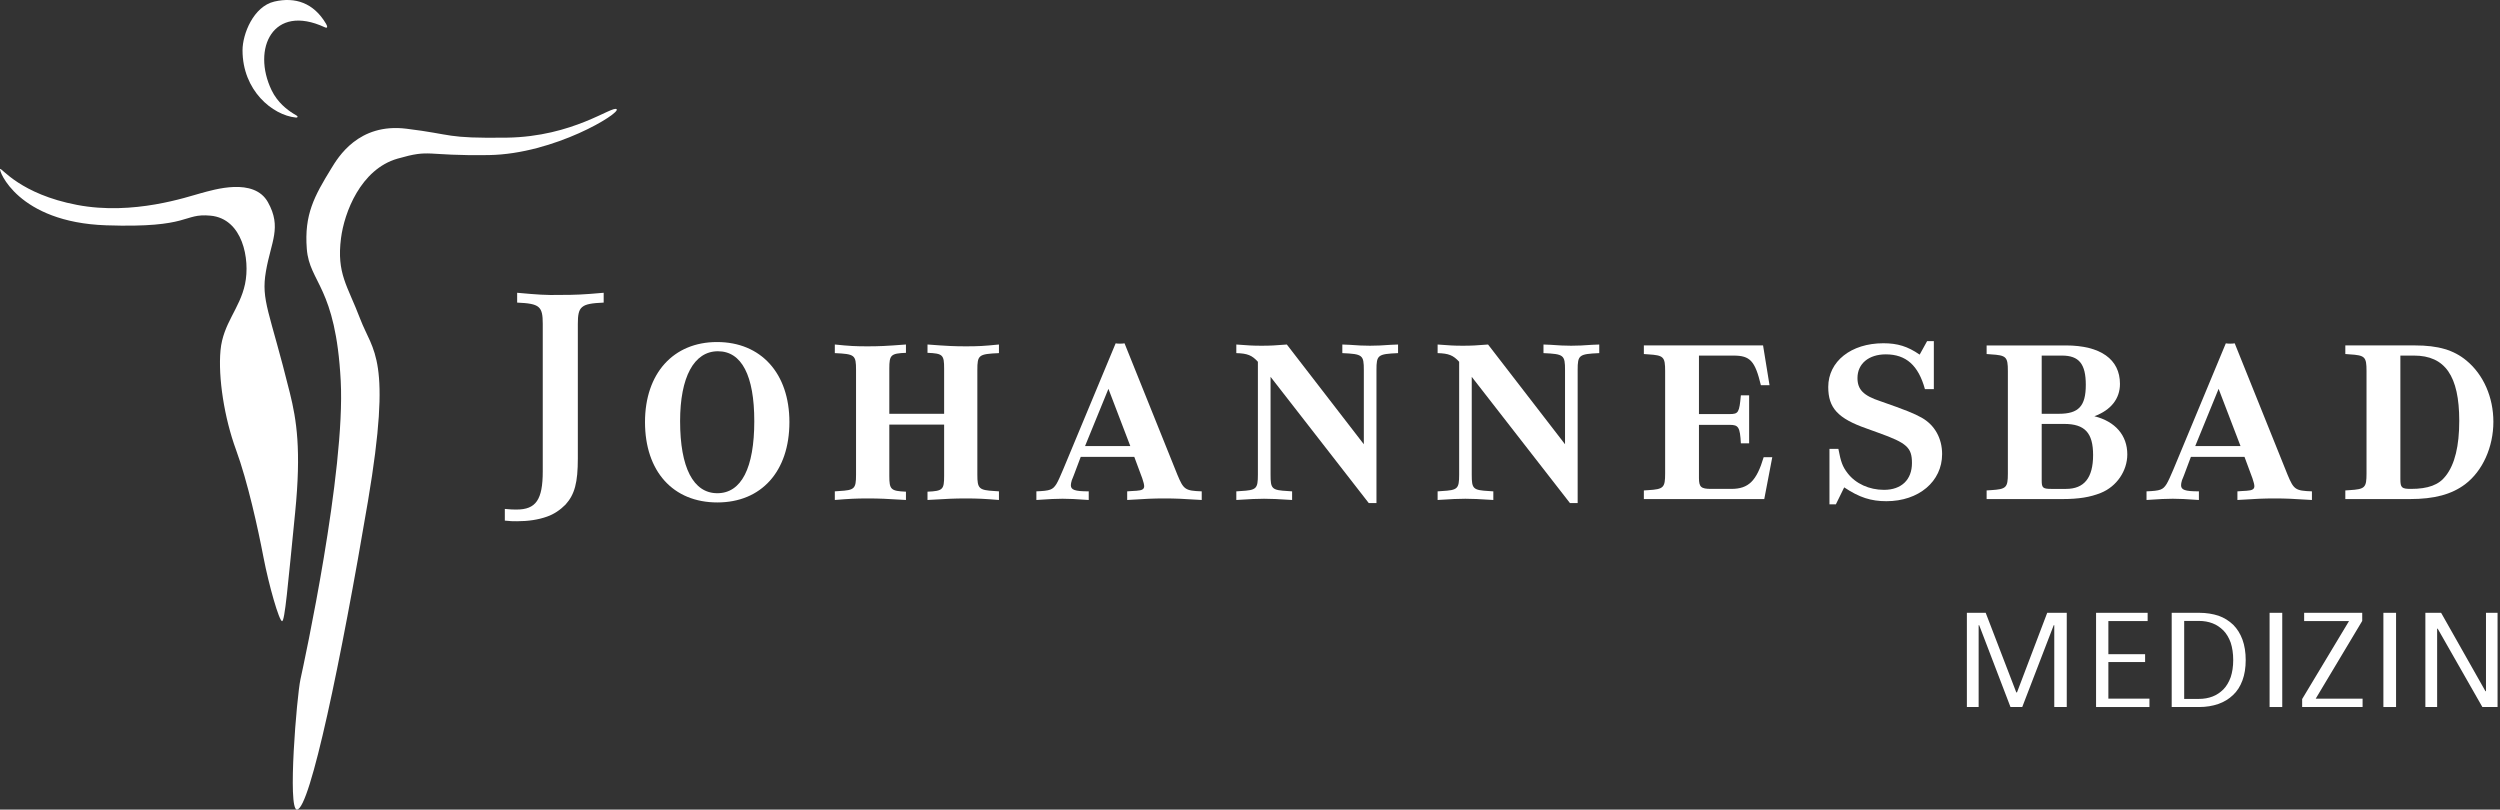 <?xml version="1.0" encoding="UTF-8" standalone="no"?>
<svg xmlns="http://www.w3.org/2000/svg" xmlns:xlink="http://www.w3.org/1999/xlink" xmlns:serif="http://www.serif.com/" width="100%" height="100%" viewBox="0 0 1828 592" version="1.1" xml:space="preserve" style="fill-rule:evenodd;clip-rule:evenodd;stroke-linejoin:round;stroke-miterlimit:2;">
    <rect x="0" y="0" width="1828" height="592" fill="#333333" stroke="none"/>
    <g transform="matrix(23.203,0,0,23.203,206.252,122.702)">
        <path d="M0,14.286C0.086,14.286 0.178,13.21 0.412,10.861C0.609,8.883 0.456,7.945 0.247,7.1C-0.396,4.501 -0.669,4.19 -0.508,3.258C-0.348,2.328 -0.003,1.878 -0.445,1.085C-0.888,0.291 -2.156,0.692 -2.56,0.8C-2.964,0.907 -4.68,1.511 -6.462,1.169C-8.245,0.83 -8.835,-0.001 -8.886,0.035C-8.938,0.072 -8.338,1.717 -5.543,1.812C-2.853,1.903 -3.144,1.425 -2.256,1.508C-1.242,1.601 -1.003,2.879 -1.167,3.661C-1.332,4.444 -1.861,4.899 -1.94,5.753C-2.019,6.608 -1.82,7.881 -1.451,8.887C-1.083,9.892 -0.757,11.377 -0.587,12.269C-0.416,13.16 -0.091,14.287 0,14.286" style="fill:white;fill-rule:nonzero;"></path>
    </g>
    <g transform="matrix(23.203,0,0,23.203,242.314,546.079)">
        <path d="M0,-18.232C0.209,-18.573 0.853,-19.665 2.361,-19.479C3.868,-19.295 3.567,-19.171 5.526,-19.197C7.628,-19.226 8.855,-20.217 8.989,-20.093C9.123,-19.969 7.025,-18.681 4.966,-18.648C2.904,-18.617 3.163,-18.844 2.086,-18.536C0.92,-18.202 0.405,-16.832 0.303,-16.028C0.161,-14.911 0.506,-14.541 0.907,-13.487C1.309,-12.431 1.918,-12.278 1.153,-7.744C0.307,-2.738 -0.671,1.968 -1.085,1.978C-1.388,1.985 -1.09,-1.597 -0.975,-2.127C-0.859,-2.654 0.445,-8.672 0.294,-11.535C0.137,-14.52 -0.692,-14.614 -0.775,-15.692C-0.858,-16.772 -0.543,-17.347 0,-18.232" style="fill:white;fill-rule:nonzero;"></path>
    </g>
    <g transform="matrix(23.203,0,0,23.203,238.405,66.224)">
        <path d="M0,-2.104C-0.39,-2.765 -0.971,-2.957 -1.629,-2.805C-2.287,-2.652 -2.632,-1.782 -2.632,-1.27C-2.632,0.001 -1.687,0.773 -0.956,0.85C-0.923,0.853 -0.902,0.852 -0.898,0.824C-0.896,0.798 -0.959,0.769 -1.039,0.72C-1.214,0.611 -1.529,0.38 -1.717,-0.013C-2.344,-1.321 -1.674,-2.751 -0.043,-1.996C-0.026,-1.989 0.017,-1.968 0.032,-1.993C0.046,-2.019 0.011,-2.085 0,-2.104" style="fill:white;fill-rule:nonzero;"></path>
    </g>
    <g transform="matrix(8.692,0,0,8.692,369.127,214.533)">
        <path d="M0,19.114L0,18.131C0.546,18.183 0.674,18.183 0.988,18.183C2.619,18.183 3.191,17.354 3.191,14.969L3.191,2.563C3.191,1.085 2.931,0.856 1.037,0.774L1.037,-0.053C2.748,0.103 3.447,0.157 4.668,0.128C5.908,0.128 6.581,0.103 8.316,-0.053L8.316,0.774C6.402,0.856 6.142,1.085 6.142,2.563L6.142,13.883C6.142,15.904 5.882,16.911 5.105,17.767C4.668,18.208 4.145,18.572 3.549,18.778C2.826,19.038 1.971,19.167 1.037,19.167C0.674,19.167 0.467,19.167 0,19.114" style="fill:white;fill-rule:nonzero;"></path>
    </g>
    <g transform="matrix(8.692,0,0,8.692,577.217,308.844)">
        <path d="M0,-0.024C0,4.118 -2.357,6.735 -6.062,6.735C-9.791,6.735 -12.148,4.118 -12.148,-0.024C-12.148,-4.118 -9.768,-6.759 -6.088,-6.759C-2.381,-6.759 0,-4.118 0,-0.024M-2.955,-0.103C-2.955,-3.935 -4.016,-5.983 -6.012,-5.983C-8.029,-5.983 -9.195,-3.809 -9.195,-0.103C-9.195,3.809 -8.084,5.959 -6.062,5.959C-4.041,5.959 -2.955,3.834 -2.955,-0.103" style="fill:white;fill-rule:nonzero;"></path>
    </g>
    <g transform="matrix(8.692,0,0,8.692,650.264,314.922)">
        <path d="M0,-1.423L4.611,-1.423L4.611,-5.231C4.611,-6.372 4.506,-6.501 3.213,-6.55L3.213,-7.251C4.918,-7.12 5.514,-7.097 6.45,-7.097C7.461,-7.097 7.95,-7.12 9.223,-7.251L9.223,-6.526C7.512,-6.449 7.406,-6.372 7.406,-5.102L7.406,3.706C7.406,4.871 7.537,5.002 8.855,5.077L9.223,5.103L9.223,5.828C7.95,5.725 7.432,5.7 6.424,5.7C5.465,5.7 4.949,5.725 3.213,5.828L3.213,5.13C4.506,5.077 4.611,4.949 4.611,3.809L4.611,-0.515L0,-0.515L0,3.809C0,4.949 0.127,5.077 1.4,5.13L1.4,5.828C-0.314,5.725 -0.831,5.7 -1.812,5.7C-2.799,5.7 -3.313,5.725 -4.584,5.828L-4.584,5.103L-4.225,5.077C-2.928,5.002 -2.799,4.896 -2.799,3.706L-2.799,-5.102C-2.799,-6.372 -2.904,-6.449 -4.584,-6.526L-4.584,-7.251C-3.343,-7.12 -2.826,-7.097 -1.84,-7.097C-0.908,-7.097 -0.285,-7.12 1.4,-7.251L1.4,-6.55C0.127,-6.501 0,-6.372 0,-5.231L0,-1.423Z" style="fill:white;fill-rule:nonzero;"></path>
    </g>
    <g transform="matrix(8.692,0,0,8.692,1000.84,251.91)">
        <path d="M0,13.338L-8.261,2.719L-8.261,10.956C-8.261,12.146 -8.159,12.252 -6.815,12.327L-6.449,12.353L-6.449,13.078C-7.745,13.001 -8.107,12.975 -8.81,12.975C-9.482,12.975 -9.874,13.001 -11.142,13.078L-11.142,12.353L-10.776,12.327C-9.454,12.252 -9.327,12.146 -9.327,10.956L-9.327,1.452C-9.819,0.907 -10.206,0.749 -11.142,0.724L-11.142,0C-10.132,0.077 -9.763,0.102 -9.016,0.102C-8.261,0.102 -7.876,0.077 -6.892,0L-0.415,8.391L-0.415,2.15C-0.415,0.88 -0.517,0.8 -2.224,0.724L-2.224,0L-1.63,0.024C-0.984,0.077 -0.388,0.102 0.101,0.102C0.599,0.102 1.19,0.077 1.866,0.024L2.464,0L2.464,0.724C0.755,0.8 0.648,0.88 0.648,2.15L0.648,13.338L0,13.338Z" style="fill:white;fill-rule:nonzero;"></path>
    </g>
    <g transform="matrix(8.692,0,0,8.692,1147.95,251.91)">
        <path d="M0,13.338L-8.262,2.719L-8.262,10.956C-8.262,12.146 -8.155,12.252 -6.813,12.327L-6.446,12.353L-6.446,13.078C-7.742,13.001 -8.104,12.975 -8.803,12.975C-9.477,12.975 -9.865,13.001 -11.133,13.078L-11.133,12.353L-10.778,12.327C-9.451,12.252 -9.321,12.146 -9.321,10.956L-9.321,1.452C-9.815,0.907 -10.203,0.749 -11.133,0.724L-11.133,0C-10.129,0.077 -9.764,0.102 -9.012,0.102C-8.262,0.102 -7.869,0.077 -6.889,0L-0.414,8.391L-0.414,2.15C-0.414,0.88 -0.518,0.8 -2.227,0.724L-2.227,0L-1.629,0.024C-0.981,0.077 -0.389,0.102 0.103,0.102C0.601,0.102 1.195,0.077 1.865,0.024L2.465,0L2.465,0.724C0.754,0.8 0.648,0.88 0.648,2.15L0.648,13.338L0,13.338Z" style="fill:white;fill-rule:nonzero;"></path>
    </g>
    <g transform="matrix(8.692,0,0,8.692,1295.89,283.198)">
        <path d="M0,5.878L-0.674,9.401L-10.803,9.401L-10.803,8.676L-10.437,8.652C-9.142,8.574 -9.013,8.442 -9.013,7.252L-9.013,-1.373C-9.013,-2.565 -9.142,-2.693 -10.437,-2.772L-10.803,-2.799L-10.803,-3.523L-0.775,-3.523L-0.232,-0.179L-0.959,-0.179C-1.453,-2.228 -1.867,-2.668 -3.261,-2.668L-6.168,-2.668L-6.168,2.251L-3.576,2.251C-2.847,2.251 -2.775,2.123 -2.642,0.674L-1.947,0.674L-1.947,4.713L-2.642,4.713C-2.717,3.341 -2.847,3.159 -3.576,3.159L-6.168,3.159L-6.168,7.638C-6.168,8.392 -5.986,8.546 -5.152,8.546L-3.445,8.546C-1.995,8.546 -1.32,7.876 -0.724,5.878L0,5.878Z" style="fill:white;fill-rule:nonzero;"></path>
    </g>
    <g transform="matrix(8.692,0,0,8.692,1337.7,289.962)">
        <path d="M0,4.4L0.75,4.4C0.959,5.49 1.088,5.877 1.526,6.447C2.203,7.328 3.343,7.848 4.588,7.848C6.06,7.848 6.94,6.991 6.94,5.595C6.94,4.299 6.527,3.911 4.14,3.056L3.135,2.692C0.699,1.841 -0.102,0.957 -0.102,-0.806C-0.102,-2.956 1.816,-4.484 4.533,-4.484C5.722,-4.484 6.58,-4.225 7.588,-3.527L8.215,-4.664L8.781,-4.664L8.781,-0.624L8.031,-0.624C7.484,-2.618 6.447,-3.55 4.742,-3.55C3.316,-3.55 2.357,-2.773 2.357,-1.558C2.357,-0.598 2.847,-0.081 4.276,0.388C6.422,1.138 7.123,1.421 7.771,1.785C8.863,2.407 9.477,3.52 9.477,4.841C9.477,7.145 7.513,8.803 4.789,8.803C3.496,8.803 2.515,8.491 1.24,7.64L0.541,9.064L0,9.064L0,4.4Z" style="fill:white;fill-rule:nonzero;"></path>
    </g>
    <g transform="matrix(8.692,0,0,8.692,1452.62,252.581)">
        <path d="M0,12.924L0,12.197L0.358,12.174C1.655,12.094 1.787,11.966 1.787,10.775L1.787,2.148C1.787,0.957 1.655,0.83 0.358,0.751L0,0.723L0,0L6.656,0C9.582,0 11.217,1.164 11.217,3.236C11.217,4.482 10.461,5.439 9.065,5.956C10.825,6.396 11.834,7.562 11.834,9.168C11.834,10.542 10.953,11.862 9.61,12.405C8.702,12.77 7.745,12.924 6.344,12.924L0,12.924ZM4.633,5.75L6.084,5.75C7.745,5.75 8.343,5.101 8.343,3.314C8.343,1.553 7.768,0.854 6.344,0.854L4.633,0.854L4.633,5.75ZM4.633,6.603L4.633,11.343C4.633,11.966 4.713,12.069 5.434,12.069L6.68,12.069C8.211,12.069 8.957,11.135 8.957,9.218C8.957,7.357 8.262,6.603 6.526,6.603L4.633,6.603Z" style="fill:white;fill-rule:nonzero;"></path>
    </g>
    <g transform="matrix(8.692,0,0,8.692,1714.9,358.621)">
        <path d="M0,-11.477L0,-12.201L5.852,-12.201C7.819,-12.201 9.115,-11.814 10.182,-10.933C11.631,-9.741 12.455,-7.823 12.455,-5.778C12.455,-3.653 11.551,-1.633 10.076,-0.52C8.938,0.334 7.483,0.724 5.436,0.724L0,0.724L0,-0.003L0.36,-0.026C1.656,-0.106 1.783,-0.234 1.783,-1.426L1.783,-10.052C1.783,-11.243 1.656,-11.371 0.36,-11.45L0,-11.477ZM4.631,-11.346L4.631,-0.96C4.631,-0.234 4.738,-0.131 5.516,-0.131C6.967,-0.131 7.873,-0.469 8.442,-1.219C9.219,-2.203 9.584,-3.758 9.584,-5.854C9.584,-9.635 8.391,-11.346 5.774,-11.346L4.631,-11.346Z" style="fill:white;fill-rule:nonzero;"></path>
    </g>
    <g transform="matrix(8.692,0,0,8.692,860.906,269.486)">
        <path d="M0,8.934L-4.446,-2.122C-4.559,-2.104 -4.684,-2.095 -4.827,-2.095C-4.967,-2.095 -5.087,-2.104 -5.194,-2.12L-9.61,8.489C-9.844,9.036 -10.02,9.454 -10.176,9.711C-10.489,10.201 -10.698,10.281 -11.862,10.33L-11.862,11.056C-10.669,10.979 -10.309,10.952 -9.663,10.952C-9.014,10.952 -8.647,10.979 -7.458,11.056L-7.458,10.33C-8.647,10.33 -8.962,10.201 -8.962,9.813C-8.962,9.711 -8.936,9.58 -8.883,9.398L-8.727,9.01L-8.131,7.43L-3.626,7.43L-2.952,9.244C-2.849,9.53 -2.794,9.787 -2.794,9.893C-2.794,10.151 -2.977,10.252 -3.444,10.281L-3.858,10.305L-4.223,10.33L-4.223,11.056C-2.561,10.952 -2.044,10.927 -1.085,10.927C-0.155,10.927 0.39,10.952 2.047,11.056L2.047,10.33C0.648,10.281 0.519,10.177 0,8.934M-7.768,6.522L-5.801,1.706L-3.96,6.522L-7.768,6.522Z" style="fill:white;fill-rule:nonzero;"></path>
    </g>
    <g transform="matrix(8.692,0,0,8.692,1672.67,269.486)">
        <path d="M0,8.934L-4.447,-2.122C-4.557,-2.104 -4.684,-2.095 -4.824,-2.095C-4.965,-2.095 -5.082,-2.104 -5.195,-2.12L-9.606,8.489C-9.84,9.036 -10.022,9.454 -10.176,9.711C-10.488,10.201 -10.692,10.281 -11.865,10.33L-11.865,11.056C-10.672,10.979 -10.305,10.952 -9.656,10.952C-9.012,10.952 -8.651,10.979 -7.459,11.056L-7.459,10.33C-8.651,10.33 -8.959,10.201 -8.959,9.813C-8.959,9.711 -8.938,9.58 -8.883,9.398L-8.725,9.01L-8.133,7.43L-3.623,7.43L-2.951,9.244C-2.848,9.53 -2.793,9.787 -2.793,9.893C-2.793,10.151 -2.98,10.252 -3.442,10.281L-3.86,10.305L-4.219,10.33L-4.219,11.056C-2.563,10.952 -2.041,10.927 -1.086,10.927C-0.153,10.927 0.389,10.952 2.049,11.056L2.049,10.33C0.648,10.281 0.52,10.177 0,8.934M-7.768,6.522L-5.801,1.706L-3.957,6.522L-7.768,6.522Z" style="fill:white;fill-rule:nonzero;"></path>
    </g>
    <g transform="matrix(2.646,0,0,1.946,-6978.77,-4379.94)">
        <g transform="matrix(50,0,0,50,3176.96,2516.4)">
            <path d="M0.564,-0L0.564,-0.615L0.561,-0.615L0.387,-0L0.322,-0L0.149,-0.615L0.146,-0.615L0.146,-0L0.081,-0L0.081,-0.708L0.185,-0.708L0.354,-0.11L0.358,-0.11L0.525,-0.708L0.633,-0.708L0.633,-0L0.564,-0Z" style="fill:white;fill-rule:nonzero;"></path>
        </g>
        <g transform="matrix(50,0,0,50,3212.66,2516.4)">
            <path d="M0.081,-0L0.081,-0.708L0.366,-0.708L0.366,-0.646L0.149,-0.646L0.149,-0.397L0.352,-0.397L0.352,-0.338L0.149,-0.338L0.149,-0.063L0.376,-0.063L0.376,-0L0.081,-0Z" style="fill:white;fill-rule:nonzero;"></path>
        </g>
        <g transform="matrix(50,0,0,50,3233.56,2516.4)">
            <path d="M0.49,-0.353C0.49,-0.295 0.484,-0.244 0.472,-0.2C0.46,-0.156 0.443,-0.119 0.42,-0.09C0.397,-0.06 0.37,-0.038 0.339,-0.023C0.307,-0.008 0.272,-0 0.233,-0L0.081,-0L0.081,-0.708L0.234,-0.708C0.273,-0.708 0.308,-0.7 0.34,-0.686C0.371,-0.671 0.398,-0.648 0.421,-0.618C0.443,-0.588 0.46,-0.551 0.472,-0.507C0.484,-0.462 0.49,-0.411 0.49,-0.353ZM0.421,-0.353C0.421,-0.403 0.416,-0.446 0.407,-0.484C0.397,-0.521 0.384,-0.551 0.367,-0.575C0.349,-0.599 0.33,-0.617 0.307,-0.629C0.284,-0.641 0.259,-0.647 0.232,-0.647L0.15,-0.647L0.15,-0.061L0.232,-0.061C0.259,-0.061 0.284,-0.067 0.307,-0.079C0.33,-0.091 0.349,-0.109 0.367,-0.133C0.384,-0.157 0.397,-0.187 0.407,-0.224C0.416,-0.261 0.421,-0.304 0.421,-0.353Z" style="fill:white;fill-rule:nonzero;"></path>
        </g>
        <g transform="matrix(50,0,0,50,3260.61,2516.4)">
            <rect x="0.081" y="-0.708" width="0.07" height="0.708" style="fill:white;"></rect>
        </g>
        <g transform="matrix(50,0,0,50,3272.21,2516.4)">
            <path d="M0.029,-0L0.029,-0.06L0.288,-0.646L0.04,-0.646L0.04,-0.708L0.361,-0.708L0.361,-0.647L0.104,-0.063L0.363,-0.063L0.363,-0L0.029,-0Z" style="fill:white;fill-rule:nonzero;"></path>
        </g>
        <g transform="matrix(50,0,0,50,3292.06,2516.4)">
            <rect x="0.081" y="-0.708" width="0.07" height="0.708" style="fill:white;"></rect>
        </g>
        <g transform="matrix(50,0,0,50,3303.66,2516.4)">
            <path d="M0.396,-0L0.149,-0.589L0.146,-0.589L0.146,-0L0.081,-0L0.081,-0.708L0.168,-0.708L0.413,-0.119L0.416,-0.119L0.416,-0.708L0.48,-0.708L0.48,-0L0.396,-0Z" style="fill:white;fill-rule:nonzero;"></path>
        </g>
    </g>
</svg>
